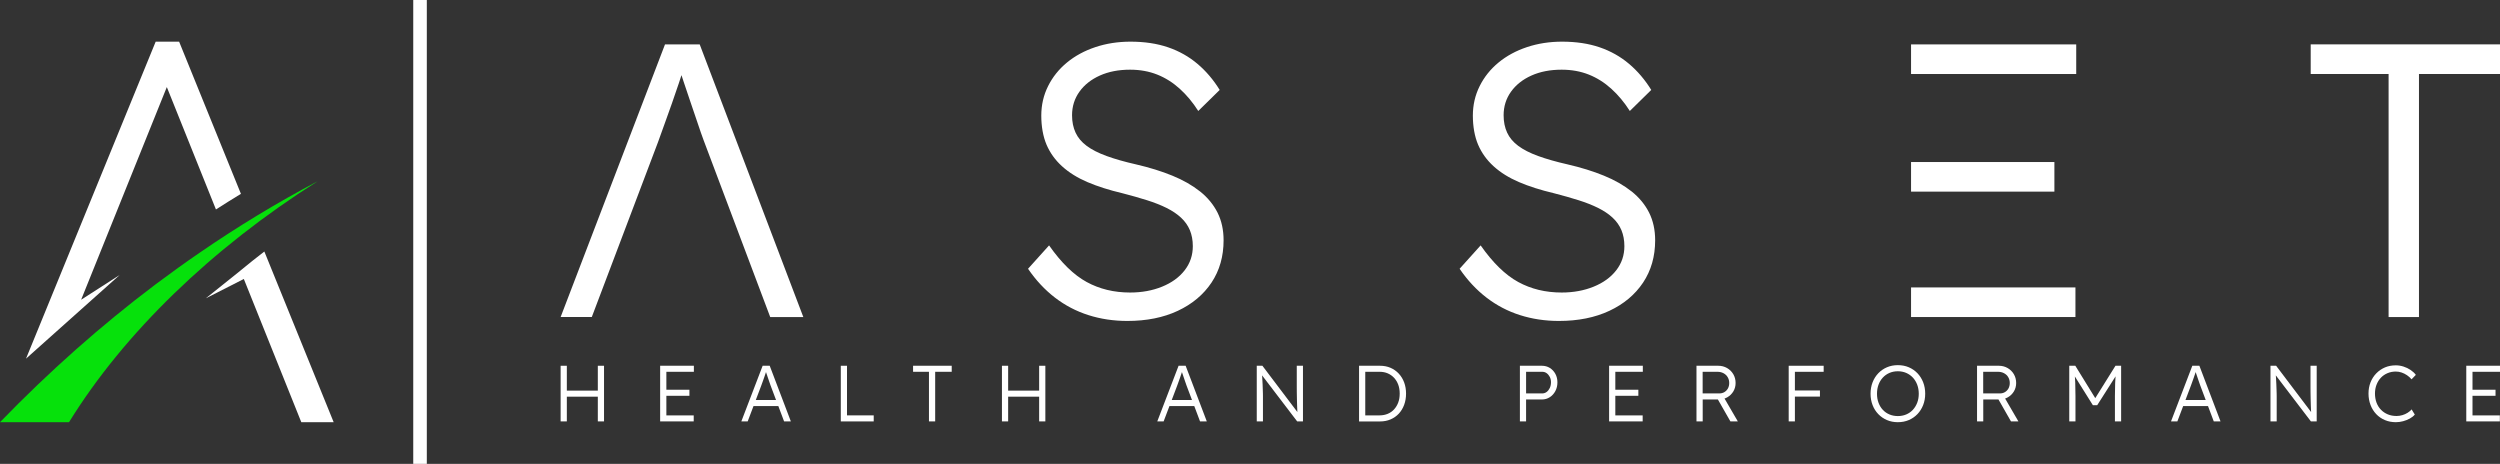 <svg xmlns="http://www.w3.org/2000/svg" id="Layer_2" viewBox="0 0 1584.3 293.96"><rect x="0" y="0" width="1584.3" height="293.96" fill="#333333" stroke="none"/><defs><style>.cls-1{fill:#06e10b;}.cls-1,.cls-2{stroke-width:0px;}.cls-2{fill:#fff;}</style></defs><g id="Layer_2-2"><g id="Layer_2-2"><path class="cls-2" d="M421.43,28.12l-66.15,172.79h19.75l41.96-110.83c1.48-4.11,2.97-8.23,4.45-12.35,1.48-4.11,2.97-8.27,4.45-12.46s2.92-8.4,4.32-12.58c.57-1.71,1.1-3.37,1.65-5.06.43,1.27.86,2.58,1.3,3.95,1.39,4.28,2.87,8.68,4.45,13.21,1.56,4.53,3.04,8.88,4.45,13.08,1.39,4.2,2.67,7.87,3.83,10.99l42.21,112.06h20.98L443.42,28.14h-21.99v-.02h0Z"></path><path class="cls-2" d="M760.47,121.31c-4.86-3.86-10.69-7.2-17.53-9.99-6.84-2.8-14.52-5.18-23.08-7.16-7.24-1.64-13.46-3.42-18.64-5.31s-9.38-4.03-12.58-6.42c-3.21-2.39-5.56-5.18-7.04-8.4s-2.22-6.87-2.22-10.99c0-5.59,1.56-10.57,4.69-14.94,3.12-4.36,7.45-7.77,12.96-10.24s11.88-3.7,19.13-3.7c6.25,0,11.97,1.03,17.16,3.09,5.18,2.06,9.96,5.06,14.32,9.01s8.27,8.64,11.72,14.07l13.58-13.33c-3.95-6.42-8.64-11.93-14.07-16.53s-11.65-8.1-18.64-10.49c-6.99-2.39-14.94-3.58-23.82-3.58-7.9,0-15.3,1.15-22.22,3.45-6.91,2.31-12.92,5.56-18.02,9.76-5.1,4.2-9.1,9.18-11.97,14.94-2.89,5.76-4.32,12.02-4.32,18.76s1.11,13.21,3.33,18.39,5.51,9.76,9.87,13.71,9.71,7.28,16.05,9.99c6.34,2.72,13.71,5.06,22.09,7.04,5.76,1.48,10.99,2.97,15.67,4.45,4.69,1.48,8.84,3.12,12.47,4.93,3.62,1.81,6.67,3.87,9.13,6.17,2.47,2.31,4.32,4.93,5.56,7.9,1.23,2.97,1.86,6.34,1.86,10.12,0,5.76-1.73,10.86-5.18,15.3-3.45,4.45-8.23,7.9-14.32,10.37s-12.83,3.7-20.25,3.7c-10.21,0-19.38-2.22-27.52-6.67-8.15-4.45-16.09-12.18-23.82-23.2l-13.33,14.81c4.93,7.24,10.62,13.33,17.03,18.27,6.42,4.93,13.49,8.64,21.23,11.1,7.73,2.47,15.96,3.7,24.68,3.7,12.18,0,22.84-2.14,31.97-6.42s16.25-10.24,21.36-17.89c5.09-7.65,7.65-16.58,7.65-26.79,0-6.58-1.28-12.43-3.83-17.53-2.56-5.09-6.26-9.59-11.1-13.46h0Z"></path><path class="cls-2" d="M1033.96,121.31c-4.86-3.86-10.69-7.2-17.53-9.99-6.84-2.8-14.52-5.18-23.08-7.16-7.24-1.64-13.46-3.42-18.64-5.31s-9.38-4.03-12.58-6.42c-3.21-2.39-5.56-5.18-7.04-8.4-1.48-3.21-2.22-6.87-2.22-10.99,0-5.59,1.56-10.57,4.69-14.94,3.12-4.36,7.45-7.77,12.96-10.24s11.88-3.7,19.13-3.7c6.25,0,11.97,1.03,17.16,3.09,5.18,2.06,9.96,5.06,14.32,9.01,4.36,3.95,8.27,8.64,11.72,14.07l13.58-13.33c-3.95-6.42-8.64-11.93-14.07-16.53s-11.65-8.1-18.64-10.49c-6.99-2.39-14.94-3.58-23.82-3.58-7.9,0-15.3,1.15-22.22,3.45-6.91,2.31-12.92,5.56-18.02,9.76-5.1,4.2-9.1,9.18-11.97,14.94-2.89,5.76-4.32,12.02-4.32,18.76s1.11,13.21,3.33,18.39c2.22,5.18,5.51,9.76,9.87,13.71s9.71,7.28,16.05,9.99c6.34,2.72,13.71,5.06,22.09,7.04,5.76,1.48,10.99,2.97,15.67,4.45,4.69,1.48,8.84,3.12,12.47,4.93,3.62,1.81,6.67,3.87,9.13,6.17,2.47,2.31,4.32,4.93,5.56,7.9,1.23,2.97,1.86,6.34,1.86,10.12,0,5.76-1.73,10.86-5.18,15.3-3.45,4.45-8.23,7.9-14.32,10.37s-12.83,3.7-20.25,3.7c-10.21,0-19.38-2.22-27.52-6.67-8.15-4.45-16.09-12.18-23.82-23.2l-13.33,14.81c4.93,7.24,10.62,13.33,17.03,18.27,6.42,4.93,13.49,8.64,21.23,11.1,7.73,2.47,15.96,3.7,24.68,3.7,12.18,0,22.84-2.14,31.97-6.42,9.13-4.28,16.25-10.24,21.36-17.89,5.09-7.65,7.65-16.58,7.65-26.79,0-6.58-1.28-12.43-3.83-17.53-2.56-5.09-6.26-9.59-11.1-13.46h-.01Z"></path><rect class="cls-2" x="1211.07" y="102.68" width="90.84" height="18.76"></rect><rect class="cls-2" x="1211.07" y="182.15" width="104.18" height="18.76"></rect><rect class="cls-2" x="1211.07" y="28.14" width="104.67" height="18.76"></rect><polygon class="cls-2" points="1464.34 28.12 1464.34 46.89 1513.7 46.89 1513.7 200.92 1532.95 200.92 1532.95 46.89 1584.3 46.89 1584.3 28.12 1464.34 28.12"></polygon><path class="cls-2" d="M355.28,267.05v-35.26h3.93v35.26h-3.93ZM357.19,251.38v-3.83h23.32v3.83h-23.32ZM378.85,267.05v-35.26h3.93v35.26h-3.93Z"></path><path class="cls-2" d="M418.35,267.05v-35.26h21.37v3.83h-17.43v27.61h17.33v3.83h-21.27ZM420.17,250.83v-3.83h16.73v3.83h-16.73Z"></path><path class="cls-2" d="M469.8,267.05l13.5-35.26h4.48l13.4,35.26h-4.28l-8.61-22.87c-.24-.63-.5-1.38-.78-2.24s-.59-1.74-.91-2.67-.62-1.82-.91-2.69c-.28-.87-.54-1.64-.78-2.32h1.01c-.27.84-.54,1.69-.83,2.55s-.58,1.71-.88,2.57c-.31.86-.6,1.71-.91,2.55s-.6,1.67-.91,2.52l-8.57,22.62h-4.04l.02-.02h0ZM475.54,257.32l1.46-3.83h16.68l1.61,3.83h-19.75,0Z"></path><path class="cls-2" d="M532.83,267.05v-35.26h3.93v31.44h16.93v3.83h-20.86Z"></path><path class="cls-2" d="M588.7,267.05v-31.44h-10.07v-3.83h24.49v3.83h-10.48v31.44h-3.94Z"></path><path class="cls-2" d="M634.95,267.05v-35.26h3.93v35.26h-3.93ZM636.86,251.38v-3.83h23.32v3.83h-23.32ZM658.53,267.05v-35.26h3.93v35.26h-3.93Z"></path><path class="cls-2" d="M733.39,267.05l13.5-35.26h4.48l13.4,35.26h-4.28l-8.61-22.87c-.24-.63-.5-1.38-.78-2.24s-.59-1.74-.91-2.67c-.32-.93-.62-1.82-.91-2.69-.28-.87-.54-1.64-.78-2.32h1.01c-.27.84-.54,1.69-.83,2.55s-.58,1.71-.88,2.57-.6,1.71-.91,2.55-.6,1.67-.91,2.52l-8.57,22.62h-4.04l.02-.02h0ZM739.14,257.32l1.46-3.83h16.68l1.61,3.83h-19.75Z"></path><path class="cls-2" d="M796.43,267.05v-35.26h3.58l23.08,30.53-.7.91c-.1-.53-.18-1.35-.23-2.42-.05-1.08-.1-2.3-.15-3.66s-.09-2.78-.12-4.26c-.03-1.48-.06-2.92-.08-4.33s-.02-2.68-.02-3.83v-12.95h3.93v35.26h-3.68l-22.97-30.13.6-1.06c.1,1.35.19,2.67.27,3.98s.15,2.57.2,3.78c.05,1.21.09,2.32.12,3.33.03,1.01.06,1.87.08,2.57.01.7.02,1.21.02,1.52v16.03h-3.93Z"></path><path class="cls-2" d="M861.26,267.05v-35.26h13.3c2.42,0,4.63.43,6.62,1.29,2,.86,3.73,2.07,5.22,3.66,1.48,1.58,2.63,3.44,3.43,5.59s1.21,4.52,1.21,7.11-.41,4.96-1.21,7.13c-.8,2.16-1.94,4.03-3.4,5.59s-3.2,2.77-5.22,3.63c-2.01.86-4.23,1.29-6.65,1.29h-13.3v-.02h0ZM865.19,263.93l-.45-.7h9.57c1.84,0,3.55-.33,5.12-.98s2.91-1.6,4.03-2.82,2-2.68,2.63-4.36.93-3.56.93-5.65-.31-3.96-.93-5.65c-.62-1.67-1.51-3.13-2.65-4.36-1.14-1.22-2.49-2.16-4.03-2.82-1.55-.66-3.24-.98-5.09-.98h-9.72l.6-.6v28.92h0Z"></path><path class="cls-2" d="M963.19,267.05v-35.26h13.95c1.84,0,3.51.45,4.99,1.36s2.65,2.16,3.53,3.76c.87,1.6,1.31,3.38,1.31,5.36,0,2.08-.44,3.94-1.31,5.57s-2.05,2.92-3.53,3.88c-1.48.96-3.15,1.44-4.99,1.44h-10.03v13.91h-3.93v-.02h.01ZM967.11,249.32h10.23c1.04,0,1.97-.31,2.8-.93s1.48-1.46,1.99-2.52c.5-1.05.76-2.27.76-3.66,0-1.24-.25-2.35-.76-3.35-.51-.98-1.17-1.78-1.99-2.37s-1.75-.88-2.8-.88h-10.23v13.71h0Z"></path><path class="cls-2" d="M1019.72,267.05v-35.26h21.37v3.83h-17.43v27.61h17.33v3.83h-21.27ZM1021.53,250.83v-3.83h16.73v3.83h-16.73Z"></path><path class="cls-2" d="M1075.09,267.05v-35.26h13.81c2.05,0,3.9.48,5.57,1.44,1.66.96,2.98,2.26,3.95,3.9s1.46,3.51,1.46,5.59c0,1.95-.48,3.71-1.41,5.29-.94,1.58-2.22,2.83-3.83,3.76s-3.43,1.38-5.44,1.38h-10.17v13.91h-3.94ZM1079.02,249.32h10.53c1.24,0,2.33-.28,3.27-.86.94-.57,1.67-1.35,2.22-2.34.53-.98.8-2.13.8-3.4,0-1.38-.32-2.6-.96-3.68-.63-1.08-1.52-1.91-2.65-2.52-1.12-.6-2.41-.91-3.86-.91h-9.37v13.71h.02,0ZM1096.59,267.05l-8.86-15.52,3.78-1.31,9.78,16.83h-4.7Z"></path><path class="cls-2" d="M1133.53,267.05v-35.26h3.93v35.26h-3.93ZM1135.49,235.62v-3.83h20.2v3.83h-20.2ZM1135.49,251.33v-3.88h17.84v3.88h-17.84Z"></path><path class="cls-2" d="M1202.7,267.55c-2.49,0-4.78-.44-6.88-1.34-2.09-.89-3.93-2.14-5.49-3.76-1.56-1.61-2.77-3.52-3.63-5.72s-1.29-4.61-1.29-7.23.43-5.02,1.29-7.23c.86-2.2,2.07-4.12,3.63-5.75s3.4-2.89,5.49-3.78,4.39-1.34,6.88-1.34,4.83.44,6.93,1.34c2.09.89,3.93,2.15,5.49,3.78s2.77,3.54,3.63,5.75c.86,2.2,1.29,4.61,1.29,7.23s-.43,4.98-1.29,7.18-2.07,4.12-3.63,5.75-3.4,2.89-5.49,3.78c-2.1.89-4.41,1.34-6.93,1.34h0ZM1202.7,263.67c1.91,0,3.69-.34,5.32-1.03s3.03-1.67,4.21-2.94c1.18-1.28,2.09-2.78,2.75-4.5.66-1.73.98-3.62.98-5.67s-.33-3.98-.98-5.72c-.66-1.73-1.57-3.24-2.75-4.5-1.18-1.28-2.58-2.26-4.21-2.98-1.63-.7-3.4-1.05-5.32-1.05s-3.69.35-5.32,1.05-3.03,1.7-4.21,2.98c-1.18,1.28-2.08,2.78-2.72,4.5-.63,1.73-.96,3.63-.96,5.72s.32,3.94.96,5.67c.63,1.73,1.54,3.24,2.72,4.5,1.18,1.28,2.58,2.26,4.21,2.94,1.63.69,3.41,1.03,5.32,1.03Z"></path><path class="cls-2" d="M1252.89,267.05v-35.26h13.81c2.05,0,3.9.48,5.57,1.44,1.66.96,2.98,2.26,3.95,3.9s1.46,3.51,1.46,5.59c0,1.95-.48,3.71-1.41,5.29-.94,1.58-2.22,2.83-3.83,3.76s-3.43,1.38-5.44,1.38h-10.17v13.91h-3.94ZM1256.81,249.32h10.53c1.24,0,2.33-.28,3.27-.86.94-.57,1.67-1.35,2.22-2.34.53-.98.8-2.13.8-3.4,0-1.38-.32-2.6-.96-3.68-.63-1.08-1.52-1.91-2.65-2.52-1.12-.6-2.41-.91-3.86-.91h-9.37v13.71h.02,0ZM1274.4,267.05l-8.86-15.52,3.78-1.31,9.78,16.83h-4.7Z"></path><path class="cls-2" d="M1311.33,267.05v-35.26h3.83l13.56,22.01-1.81-.05,13.71-21.97h3.58v35.26h-3.93v-16.13c0-3.02.05-5.75.15-8.16.1-2.42.28-4.82.55-7.21l.7,1.41-12.64,19.85h-2.72l-12.29-19.6.55-1.66c.27,2.25.45,4.56.55,6.93s.15,5.18.15,8.44v16.13h-3.94Z"></path><path class="cls-2" d="M1375.81,267.05l13.5-35.26h4.48l13.4,35.26h-4.28l-8.61-22.87c-.24-.63-.5-1.38-.78-2.24s-.59-1.74-.91-2.67c-.32-.93-.62-1.82-.91-2.69-.28-.87-.54-1.64-.78-2.32h1.01c-.27.84-.54,1.69-.83,2.55s-.58,1.71-.88,2.57-.6,1.71-.91,2.55-.6,1.67-.91,2.52l-8.57,22.62h-4.04l.02-.02h0ZM1381.56,257.32l1.46-3.83h16.68l1.61,3.83h-19.75Z"></path><path class="cls-2" d="M1438.85,267.05v-35.26h3.58l23.08,30.53-.7.91c-.1-.53-.18-1.35-.23-2.42-.05-1.08-.1-2.3-.15-3.66-.05-1.36-.09-2.78-.12-4.26s-.06-2.92-.08-4.33c-.02-1.41-.02-2.68-.02-3.83v-12.95h3.93v35.26h-3.68l-22.97-30.13.6-1.06c.1,1.35.19,2.67.28,3.98.08,1.31.15,2.57.2,3.78.05,1.21.09,2.32.12,3.33s.06,1.87.08,2.57.02,1.21.02,1.52v16.03h-3.94Z"></path><path class="cls-2" d="M1518.3,267.55c-2.52,0-4.83-.44-6.95-1.34-2.12-.89-3.95-2.15-5.49-3.78s-2.75-3.55-3.6-5.77-1.29-4.64-1.29-7.25.43-4.97,1.29-7.13,2.07-4.06,3.66-5.69,3.41-2.87,5.49-3.76c2.08-.87,4.37-1.31,6.86-1.31,1.64,0,3.27.26,4.89.78,1.61.52,3.1,1.23,4.46,2.14s2.48,1.95,3.35,3.12l-2.72,2.82c-.84-1.01-1.81-1.88-2.9-2.61-1.09-.74-2.24-1.31-3.45-1.71-1.21-.41-2.42-.6-3.63-.6-1.88,0-3.63.34-5.26,1.03s-3.03,1.65-4.21,2.9c-1.18,1.24-2.09,2.72-2.75,4.44-.66,1.71-.98,3.58-.98,5.59s.33,3.99.98,5.75c.66,1.74,1.6,3.25,2.82,4.5,1.22,1.26,2.67,2.23,4.33,2.92s3.52,1.03,5.57,1.03c1.21,0,2.42-.18,3.63-.53s2.32-.85,3.33-1.48,1.87-1.36,2.57-2.16l2.01,3.27c-.77.94-1.81,1.78-3.1,2.49-1.29.72-2.72,1.29-4.26,1.71s-3.09.63-4.63.63h-.02,0Z"></path><path class="cls-2" d="M1562.93,267.05v-35.26h21.37v3.83h-17.43v27.61h17.33v3.83h-21.27,0ZM1564.74,250.83v-3.83h16.73v3.83h-16.73Z"></path><path class="cls-2" d="M211.45,267.55l-43.93-108.16c-5.14,3.96-10.2,7.97-15.14,12.06v.04l-21.94,17.56,24.08-12.26,36.42,90.76h20.51Z"></path><path class="cls-1" d="M126.61,160.09c-9.03,6.17-18.26,12.8-28.19,20.24C64.15,206.15,31.16,235.39,0,267.55h43.74c34.84-56.39,90.22-110.08,157.56-152.7-25.74,13.62-50.84,28.82-74.69,45.24h0Z"></path><path class="cls-2" d="M51.42,189.94L105.72,55.17l31.13,77.57c5.23-3.36,10.51-6.66,15.83-9.9L113.51,26.39h-14.85L16.48,227.29l59.4-53.06-24.45,15.71h-.01Z"></path><rect class="cls-2" x="261.88" width="8.6" height="293.96"></rect></g></g></svg>